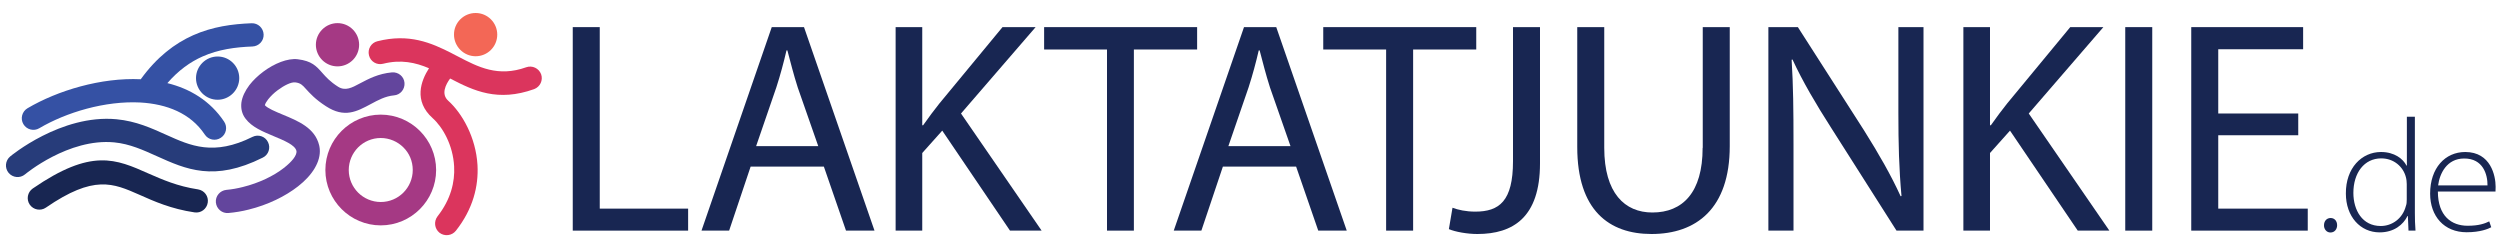 <?xml version="1.0" encoding="UTF-8"?> <!-- Generator: Adobe Illustrator 27.9.0, SVG Export Plug-In . SVG Version: 6.00 Build 0) --> <svg xmlns="http://www.w3.org/2000/svg" xmlns:xlink="http://www.w3.org/1999/xlink" id="Ebene_1" x="0px" y="0px" viewBox="0 0 2000 200" style="enable-background:new 0 0 2000 200;" xml:space="preserve"> <style type="text/css"> .st0{fill:#182652;} .st1{fill:#3551A4;} .st2{fill-rule:evenodd;clip-rule:evenodd;fill:#A53984;} .st3{fill:#273C7A;} .st4{fill:#63459D;} .st5{fill:#A53984;} .st6{fill:#DB355D;} .st7{fill-rule:evenodd;clip-rule:evenodd;fill:#F36756;} </style> <polygon class="st0" points="479.8,21.7 458.2,21.7 458.2,184.5 550.5,184.5 550.5,166.9 479.8,166.9 "></polygon> <path class="st0" d="M617.4,21.7l-56.2,162.8h22.1l17.2-51.2h58.6l17.7,51.2h22.8L643.2,21.7H617.4z M604.9,116.9l16.2-47.1 c3.2-9.9,5.9-20,8.1-29.5h0.7c2.5,9.4,4.9,19.1,8.3,29.7l16.4,46.9H604.9z"></path> <path class="st0" d="M828.5,21.7H802l-50.5,61.1c-4.2,5.3-8.6,11.1-13,17.4h-0.7V21.7h-21.3v162.8h21.3v-62.1l16-17.9l54.2,80h25.3 l-64.5-93.7L828.5,21.7z"></path> <polygon class="st0" points="957.7,21.7 835.3,21.7 835.3,39.6 885.6,39.6 885.6,184.5 907.1,184.5 907.1,39.6 957.7,39.6 "></polygon> <path class="st0" d="M995.2,21.7L939,184.5h22.1l17.2-51.2h58.6l17.7,51.2h22.8L1021,21.7H995.2z M982.7,116.9l16.2-47.1 c3.2-9.9,5.9-20,8.1-29.5h0.7c2.5,9.4,4.9,19.1,8.3,29.7l16.4,46.9H982.7z"></path> <polygon class="st0" points="1181,21.7 1058.6,21.7 1058.6,39.6 1108.9,39.6 1108.9,184.5 1130.5,184.5 1130.5,39.6 1181,39.6 "></polygon> <path class="st0" d="M1210.4,129c0,31.9-11,40.3-30.2,40.3c-7.4,0-13.7-1.4-18.2-3.1l-2.9,17.1c5.2,2.2,14.7,3.9,22.8,3.9 c28.5,0,50.1-13.3,50.1-56.5V21.7h-21.6V129z"></path> <path class="st0" d="M1362.1,118.3c0,35.7-16,51.7-40.2,51.7c-22.1,0-38.5-15.5-38.5-51.7V21.7h-21.6v95.9 c0,50.7,25.5,69.6,59.4,69.6c35.8,0,62.6-20.3,62.6-70.3V21.7h-21.6V118.3z"></path> <path class="st0" d="M1518.7,90.1c0,25.1,0.5,44.9,2.5,66.7l-0.7,0.2c-7.6-16.7-17.4-33.8-29.4-52.9l-52.8-82.4h-23.6v162.8h20.1 V115c0-27.1-0.2-46.6-1.5-67.2l0.7-0.2c8.1,17.6,19.1,36.2,30.7,54.3l52.5,82.6h21.6V21.7h-20.1V90.1z"></path> <path class="st0" d="M1682.7,21.7h-26.5l-50.5,61.1c-4.2,5.3-8.6,11.1-13,17.4h-0.7V21.7h-21.3v162.8h21.3v-62.1l16-17.9l54.2,80 h25.3l-64.5-93.7L1682.7,21.7z"></path> <rect x="1700.2" y="21.7" class="st0" width="21.6" height="162.8"></rect> <polygon class="st0" points="1774.6,108.2 1838.6,108.2 1838.6,90.8 1774.6,90.8 1774.6,39.4 1842.5,39.4 1842.5,21.7 1753,21.7 1753,184.5 1846.2,184.5 1846.2,166.9 1774.6,166.9 "></polygon> <path class="st0" d="M1864.5,174.4c-3.1,0-5.3,2.4-5.3,5.8c-0.1,3.1,2.1,5.8,5.1,5.8h0.1c3.3,0,5.3-2.7,5.3-5.8 C1869.7,176.8,1867.6,174.4,1864.5,174.4z"></path> <path class="st0" d="M1931.7,93.4h-6.2v39.1h-0.3c-2.7-5.4-9.6-10.9-20.4-10.9c-15.4,0-28.3,12.8-28.1,33.3c0,18.3,11.5,31,27,31 c11.6,0,19-6.3,22.3-13.1h0.3l0.5,11.7h5.6c-0.4-4.4-0.5-9.7-0.5-14.2V93.4z M1925.4,159.7c0,1.9-0.1,3.6-0.7,5.1 c-2.6,10.1-11.1,16-20.1,16c-14.8,0-21.9-12.7-21.9-26.5c0-15.9,8.6-27.6,22.3-27.6c10.2,0,17.6,6.8,19.7,15c0.5,1.8,0.7,4,0.7,5.6 V159.7z"></path> <path class="st0" d="M1996.5,149.4c0-8.8-3.9-27.8-24.3-27.8c-16.1,0-28.1,12.8-28.1,33.3c0,18.1,11.2,30.9,29.2,30.9 c10.9,0,17.3-2.7,19.7-4l-1.6-4.7c-3.5,1.7-8.2,3.5-17.3,3.5c-12.9,0-23.8-7.8-23.8-27.4h46.1C1996.5,152,1996.5,151.1,1996.5,149.4 z M1990,148.3h-39.5c1.2-9.5,7-21.5,20.8-21.5C1986.5,126.7,1990.1,139.7,1990,148.3z"></path> <path class="st1" d="M174.1,45.2c9.6,0,17.3,7.8,17.3,17.3s-7.8,17.3-17.3,17.3c-9.6,0-17.3-7.8-17.3-17.3S164.6,45.2,174.1,45.2 L174.1,45.2z"></path> <path class="st2" d="M270,18.5c9.6,0,17.3,7.8,17.3,17.3c0,9.6-7.8,17.3-17.3,17.3c-9.6,0-17.3-7.8-17.3-17.3 C252.7,26.3,260.5,18.5,270,18.5L270,18.5z"></path> <path class="st0" d="M158.4,151.5c5.1,0.8,8.6,5.5,7.8,10.6c-0.8,5.1-5.5,8.6-10.6,7.8c-18.8-2.8-32.2-8.8-44.1-14.1 c-21.1-9.3-36.4-16.1-74.8,10.3c-4.2,2.9-10,1.8-12.9-2.4c-2.9-4.2-1.8-10,2.4-12.9c47-32.3,66.3-23.7,92.8-11.9 C129.8,143.6,141.9,149,158.4,151.5L158.4,151.5z"></path> <path class="st3" d="M20,139.5c-4,3.3-9.8,2.7-13.1-1.2c-3.3-4-2.7-9.8,1.2-13.1c0.1-0.1,40.7-34,85.1-29.8 c15.7,1.5,27.9,7.1,39.9,12.5c19.3,8.7,37.8,17.1,68.9,1.6c4.6-2.3,10.2-0.4,12.4,4.2c2.3,4.6,0.4,10.2-4.2,12.4 c-39,19.5-61.5,9.3-84.8-1.2c-10.7-4.8-21.5-9.8-34-11C54.8,110.4,20.1,139.4,20,139.5L20,139.5z"></path> <path class="st4" d="M313.6,57.9c5.1-0.4,9.6,3.3,10,8.4c0.4,5.1-3.3,9.6-8.4,10c-6.9,0.6-12.9,3.9-18.3,6.8 c-11.6,6.2-21.3,11.5-36.1,1.9c-8.7-5.6-12.9-10.4-16.3-14.1c-2.4-2.7-4-4.5-8.3-5c-3.2-0.4-8.9,2.4-14.1,6.3 c-3,2.2-5.6,4.8-7.6,7.3c-1.4,1.8-2.4,3.5-2.6,4.7c2.3,2.5,8.3,5,14.3,7.5c12.6,5.2,25.7,10.7,29.1,24.4c0.2,0.9,0.4,1.9,0.5,3 c0.9,10.1-5.8,21-17.4,30c-10.1,7.9-24.1,14.8-39.6,18.6c-5.1,1.3-10.5,2.2-16,2.7c-5.1,0.5-9.6-3.3-10.1-8.4 c-0.5-5.1,3.3-9.6,8.4-10.1c4.4-0.4,8.9-1.2,13.2-2.3c12.9-3.2,24.5-8.8,32.6-15.1c6.7-5.2,10.7-10.2,10.3-13.7l-0.1-0.2 c-1.1-4.6-9.8-8.2-18.2-11.7c-8.8-3.7-17.4-7.2-22.5-14c-2.9-3.8-3.8-8.2-3.3-12.7c0.6-4.7,3-9.6,6.4-14.1c3-3.9,6.9-7.6,11.2-10.8 c8.7-6.5,19.4-10.9,27.5-9.9c11.2,1.4,14.7,5.3,19.9,11.2c2.6,2.9,5.9,6.7,12.4,10.8c5.7,3.6,11,0.8,17.3-2.6 C295,63,302.7,58.9,313.6,57.9L313.6,57.9z"></path> <path class="st1" d="M31.4,102.6c-4.4,2.6-10.1,1.1-12.7-3.3c-2.6-4.4-1.1-10.1,3.3-12.7c24.1-14.2,58.9-24.7,90.6-23.2 c12.9-17.8,27.1-28.6,41.9-35.2c15.5-6.9,31.3-9,46.8-9.6c5.1-0.2,9.4,3.8,9.6,9c0.2,5.1-3.8,9.4-9,9.6c-13.5,0.5-27.1,2.3-39.9,8 c-9.7,4.3-19.2,11-28.1,21.3c18.2,4.5,34.3,14.2,45.4,30.8c2.9,4.3,1.7,10.1-2.6,12.9c-4.3,2.9-10.1,1.7-12.9-2.6 c-11.4-17.1-30.5-24.4-51.5-25.6C84.1,80.5,52.9,89.9,31.4,102.6L31.4,102.6z"></path> <path class="st5" d="M322.7,117.9c-4.6-4.6-11.1-7.5-18.1-7.5c-7.1,0-13.5,2.9-18.1,7.5c-4.6,4.6-7.5,11.1-7.5,18.1 c0,7.1,2.9,13.5,7.5,18.1c4.6,4.6,11.1,7.5,18.1,7.5c7.1,0,13.5-2.9,18.1-7.5c4.6-4.6,7.5-11.1,7.5-18.1 C330.2,128.9,327.4,122.5,322.7,117.9L322.7,117.9z M304.6,91.7c12.2,0,23.3,5,31.3,13c8,8,13,19.1,13,31.3c0,12.2-5,23.3-13,31.3 c-8,8-19.1,13-31.3,13c-12.2,0-23.3-5-31.3-13c-8-8-13-19.1-13-31.3c0-12.2,5-23.3,13-31.3C281.3,96.7,292.4,91.7,304.6,91.7 L304.6,91.7z"></path> <path class="st6" d="M306.5,51c-5,1.3-10.1-1.7-11.3-6.7c-1.3-5,1.7-10.1,6.7-11.3c25.3-6.4,42.9,1.1,59.7,9.7 c0.3,0.1,0.6,0.3,0.9,0.5c1.3,0.7,2.6,1.3,3.9,2c16.1,8.4,32,16.7,54.6,8.6c4.8-1.7,10.1,0.8,11.9,5.6c1.7,4.8-0.8,10.1-5.6,11.9 c-29.1,10.4-48.2,1.4-67.2-8.5c-3.6,4.9-7.4,12.5-1.5,17.8c11.1,10,22.1,29.2,23.4,51.5c0.9,16.7-3.5,35-17.3,52.5 c-3.2,4-9,4.7-13.1,1.6c-4-3.2-4.7-9-1.6-13.1c10.6-13.5,14-27.5,13.3-40c-0.9-17-9.1-31.4-17.3-38.7c-15.2-13.7-9.3-29.7-2.8-39.8 C332.4,50,320.8,47.4,306.5,51L306.5,51z"></path> <path class="st7" d="M380.5,10.4c9.6,0,17.3,7.8,17.3,17.3c0,9.6-7.8,17.3-17.3,17.3s-17.3-7.8-17.3-17.3 C363.1,18.2,370.9,10.4,380.5,10.4L380.5,10.4z"></path> </svg> 